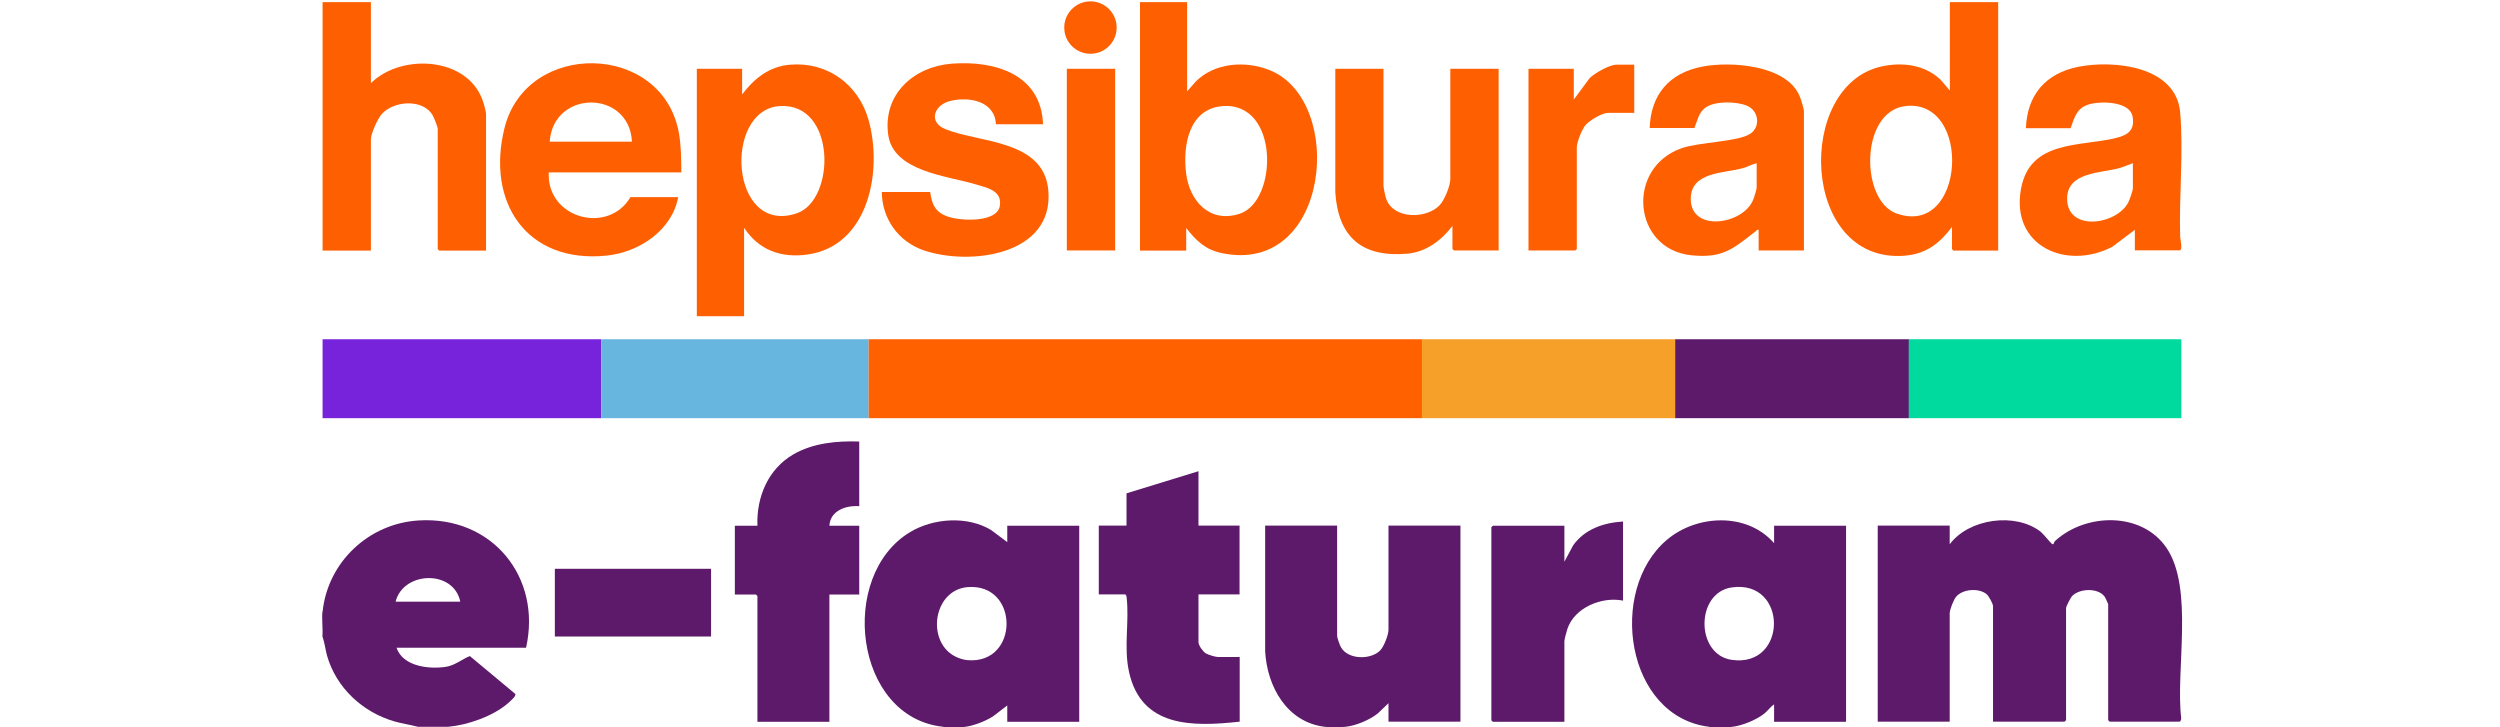 <?xml version="1.0" encoding="UTF-8"?>
<svg id="katman_1" data-name="katman 1" xmlns="http://www.w3.org/2000/svg" viewBox="0 0 165 48">
  <defs>
    <style>
      .cls-1 {
        fill: #5d196a;
      }

      .cls-2 {
        fill: #fe6001;
      }

      .cls-3 {
        fill: #00da9f;
      }

      .cls-4 {
        fill: #5d1a6a;
      }

      .cls-5 {
        fill: #7723db;
      }

      .cls-6 {
        fill: #67b6df;
      }

      .cls-7 {
        fill: #ff6000;
      }

      .cls-8 {
        fill: #f69f29;
      }
    </style>
  </defs>
  <path class="cls-4" d="M62.27,47.97c-5.91-.6-6.98-10-2.19-12.86,1.54-.92,3.77-1.07,5.33-.13l1.07.8v-1.08h4.75v12.94h-4.75v-1.08l-.94.72c-.5.32-1.32.64-1.91.7-.33.04-1.02.03-1.36,0ZM62.5,42.93c.35.36.86.59,1.36.64,3.43.29,3.43-5.1,0-4.82-2.01.17-2.63,2.87-1.36,4.18Z"/>
  <path class="cls-4" d="M112.82,47.97c-5.53-.66-6.72-9.01-2.82-12.33,1.98-1.69,5.31-1.84,7.09.21v-1.15h4.75v12.94h-4.75v-1.15c-.25.16-.42.43-.65.61-.55.43-1.51.82-2.2.88-.34.03-1.09.04-1.42,0ZM114.29,38.77c-2.39.35-2.39,4.43,0,4.78,3.71.54,3.73-5.32,0-4.78Z"/>
  <path class="cls-4" d="M87.44,47.97c-2.51-.3-3.81-2.66-3.94-4.98v-8.3h4.75v7.28c0,.12.18.63.26.76.48.82,1.97.83,2.59.19.24-.25.54-1.02.54-1.35v-6.88h4.75v12.94h-4.75v-1.22l-.71.68c-.54.43-1.45.81-2.14.88-.32.03-1.04.04-1.36,0Z"/>
  <path class="cls-4" d="M21.29,40.38c.34-3.29,3.05-5.83,6.34-6.03,4.84-.3,8.14,3.73,7.09,8.4h-8.55c.42,1.24,2.14,1.43,3.26,1.26.59-.09,1.06-.5,1.58-.71l3,2.5c.08.14-.37.51-.48.61-.98.86-2.68,1.45-3.97,1.56h-1.97c-.52-.14-1.06-.21-1.57-.36-2.09-.61-3.82-2.21-4.43-4.32-.12-.43-.16-.87-.31-1.29.04-.52-.05-1.11,0-1.63ZM30.38,39.71c-.45-2.14-3.77-2.01-4.27,0h4.27Z"/>
  <path class="cls-4" d="M56.71,29.14v4.27c-.87-.07-1.92.29-1.97,1.29h1.97v4.54h-1.97v8.4h-4.75v-8.3s-.09-.1-.1-.1h-1.39v-4.54h1.49c-.07-1.89.7-3.74,2.37-4.71,1.3-.75,2.86-.9,4.34-.85Z"/>
  <path class="cls-4" d="M79.1,34.69h2.71v4.54h-2.71v3.15c0,.22.29.62.48.74.14.09.64.24.78.24h1.46v4.27c-3.11.34-6.51.4-7.31-3.31-.35-1.63.03-3.29-.15-4.86,0-.07-.03-.23-.11-.23h-1.73v-4.54h1.83v-2.13l4.75-1.46v3.59Z"/>
  <path class="cls-4" d="M107.12,34.42v5.22c-1.4-.28-3.19.45-3.67,1.86-.05.15-.2.69-.2.82v5.32h-4.72s-.1-.09-.1-.1v-12.74s.09-.1.1-.1h4.72v2.37l.58-1.08c.76-1.07,2.01-1.49,3.28-1.57Z"/>
  <rect class="cls-4" x="36.62" y="37.54" width="10.31" height="4.47"/>
  <path class="cls-4" d="M128.69,35.91c1.27-1.69,4.34-2.11,6-.81.17.14.7.79.75.81.13.05.1-.12.2-.21,2.02-1.85,5.72-1.94,7.35.46,1.82,2.68.59,8.08.97,11.24.01.07-.05.23-.11.23h-4.61s-.1-.09-.1-.1v-7.66s-.19-.44-.24-.5c-.43-.58-1.64-.54-2.13-.04-.11.11-.41.69-.41.81v7.39s-.09.1-.1.1h-4.72v-7.62c0-.16-.28-.68-.43-.8-.52-.42-1.59-.34-2.02.19-.16.21-.41.84-.41,1.08v7.15h-4.75v-12.94h4.75v1.22Z"/>
  <path class="cls-2" d="M21.29.14h3.19v5.35c1.9-1.9,6.05-1.78,7.26.85.13.28.34.94.34,1.22v8.98h-3.09s-.1-.09-.1-.1v-7.93c0-.14-.24-.74-.33-.89-.63-1.13-2.63-.98-3.4-.05-.25.31-.68,1.25-.68,1.62v7.35h-3.19V.14Z"/>
  <path class="cls-2" d="M131.88.14v16.4h-2.95s-.1-.09-.1-.1v-1.46c-.83,1.1-1.72,1.79-3.16,1.9-6.85.5-7.21-11.28-1.46-12.5,1.36-.29,2.78-.11,3.84.85l.64.75V.14h3.19ZM125.76,7c-3,.35-2.99,6.21-.61,7.08,4.56,1.66,5.05-7.59.61-7.08Z"/>
  <path class="cls-2" d="M78.35.14v5.89l.57-.65c1.25-1.25,3.28-1.39,4.88-.75,5.03,2.02,4,13.55-3.14,12.08-1.11-.23-1.7-.81-2.37-1.66v1.49h-3.05V.14h3.12ZM80.71,7c-2.24.17-2.65,2.58-2.43,4.42s1.56,3.35,3.56,2.68c2.5-.84,2.61-7.37-1.14-7.1Z"/>
  <path class="cls-2" d="M49.11,15.04v5.83h-3.12V4.54h2.99v1.69c.8-1.05,1.79-1.85,3.16-1.96,2.46-.21,4.52,1.3,5.18,3.63.95,3.33.04,8.34-4.04,8.9-1.73.24-3.19-.29-4.16-1.75ZM51.47,7c-3.75.23-3.31,8.56,1.11,7.08,2.59-.87,2.62-7.31-1.11-7.08Z"/>
  <path class="cls-2" d="M44.97,11.38h-8.75c-.16,3.02,3.91,4.14,5.39,1.63h3.15c-.4,2.19-2.58,3.64-4.72,3.86-5.28.54-7.97-3.52-6.74-8.43,1.45-5.81,10.4-5.66,11.5.3.16.85.16,1.78.17,2.65ZM41.71,9.35c-.18-3.44-5.19-3.45-5.43,0h5.43Z"/>
  <path class="cls-2" d="M140.9,16.53v-1.36l-1.49,1.12c-3.04,1.58-6.73-.06-6.02-3.85.6-3.23,3.96-2.75,6.29-3.34.78-.19,1.23-.53,1.07-1.41-.18-.99-2.01-1.02-2.77-.83-.9.22-1.04.82-1.32,1.6h-2.95c.08-2.19,1.3-3.62,3.45-4.05,2.37-.47,6.46-.04,6.73,3,.23,2.57-.08,5.56,0,8.2,0,.15.19.91-.03.91h-2.95ZM140.77,10.77c-.29.1-.57.23-.87.32-1.22.34-3.47.25-3.47,2.02,0,2.22,3.29,1.73,4.04.24.08-.16.3-.78.3-.92v-1.66Z"/>
  <path class="cls-2" d="M119.06,16.53h-2.99v-1.36c-.12-.03-.14.05-.2.1-1.49,1.14-2.14,1.79-4.23,1.58-3.89-.39-4.35-5.78-.65-7.07,1.18-.41,3.76-.42,4.54-.96.68-.46.54-1.5-.2-1.83-.68-.3-2.12-.34-2.75.1-.47.33-.55.87-.75,1.36h-2.95c.07-2.2,1.29-3.63,3.45-4.05,1.88-.37,5.57-.12,6.44,1.93.08.18.29.84.29,1v9.18ZM115.94,10.77c-.32.08-.6.24-.92.33-1.25.35-3.46.22-3.43,2.07.04,2.15,3.38,1.66,4.09.08.08-.17.26-.73.26-.89v-1.59Z"/>
  <path class="cls-2" d="M68.85,8.2h-3.12c-.07-1.53-1.77-1.84-3-1.54-1.09.26-1.48,1.4-.34,1.86,2.26.92,6.51.69,6.8,4.05.37,4.29-5.19,4.99-8.23,3.95-1.66-.57-2.75-2.08-2.76-3.85h3.19c.12.84.34,1.34,1.18,1.63s3.25.41,3.42-.72c.16-1.02-.87-1.19-1.62-1.42-1.87-.56-5.42-.84-5.75-3.27-.36-2.68,1.69-4.5,4.22-4.69,2.83-.21,5.88.7,6,4Z"/>
  <path class="cls-2" d="M91.31,4.54v7.69c0,.17.13.78.2.95.52,1.3,2.64,1.27,3.5.37.32-.33.71-1.28.71-1.73v-7.28h3.19v11.99h-2.95s-.1-.09-.1-.1v-1.52c-.7.94-1.74,1.72-2.95,1.83-2.98.27-4.58-1.05-4.78-4.03V4.54s3.19,0,3.19,0Z"/>
  <path class="cls-2" d="M107.86,4.27v3.18h-1.73c-.39,0-1.23.5-1.49.81-.23.28-.57,1.11-.57,1.46v6.71s-.09.1-.1.1h-3.09V4.54h2.99v2.03l1.05-1.42c.34-.33,1.31-.88,1.76-.88h1.19Z"/>
  <g>
    <rect class="cls-2" x="70.41" y="4.54" width="3.19" height="11.99"/>
    <circle class="cls-2" cx="71.97" cy="1.82" r="1.73"/>
  </g>
  <g>
    <rect class="cls-5" x="21.29" y="22.39" width="18.39" height="5.21"/>
    <rect class="cls-6" x="39.68" y="22.39" width="17.65" height="5.21"/>
    <rect class="cls-7" x="57.33" y="22.39" width="36.52" height="5.21"/>
    <rect class="cls-8" x="93.85" y="22.39" width="16.7" height="5.21"/>
    <rect class="cls-1" x="110.56" y="22.39" width="15.43" height="5.21"/>
    <rect class="cls-3" x="125.98" y="22.39" width="17.99" height="5.21"/>
  </g>
</svg>